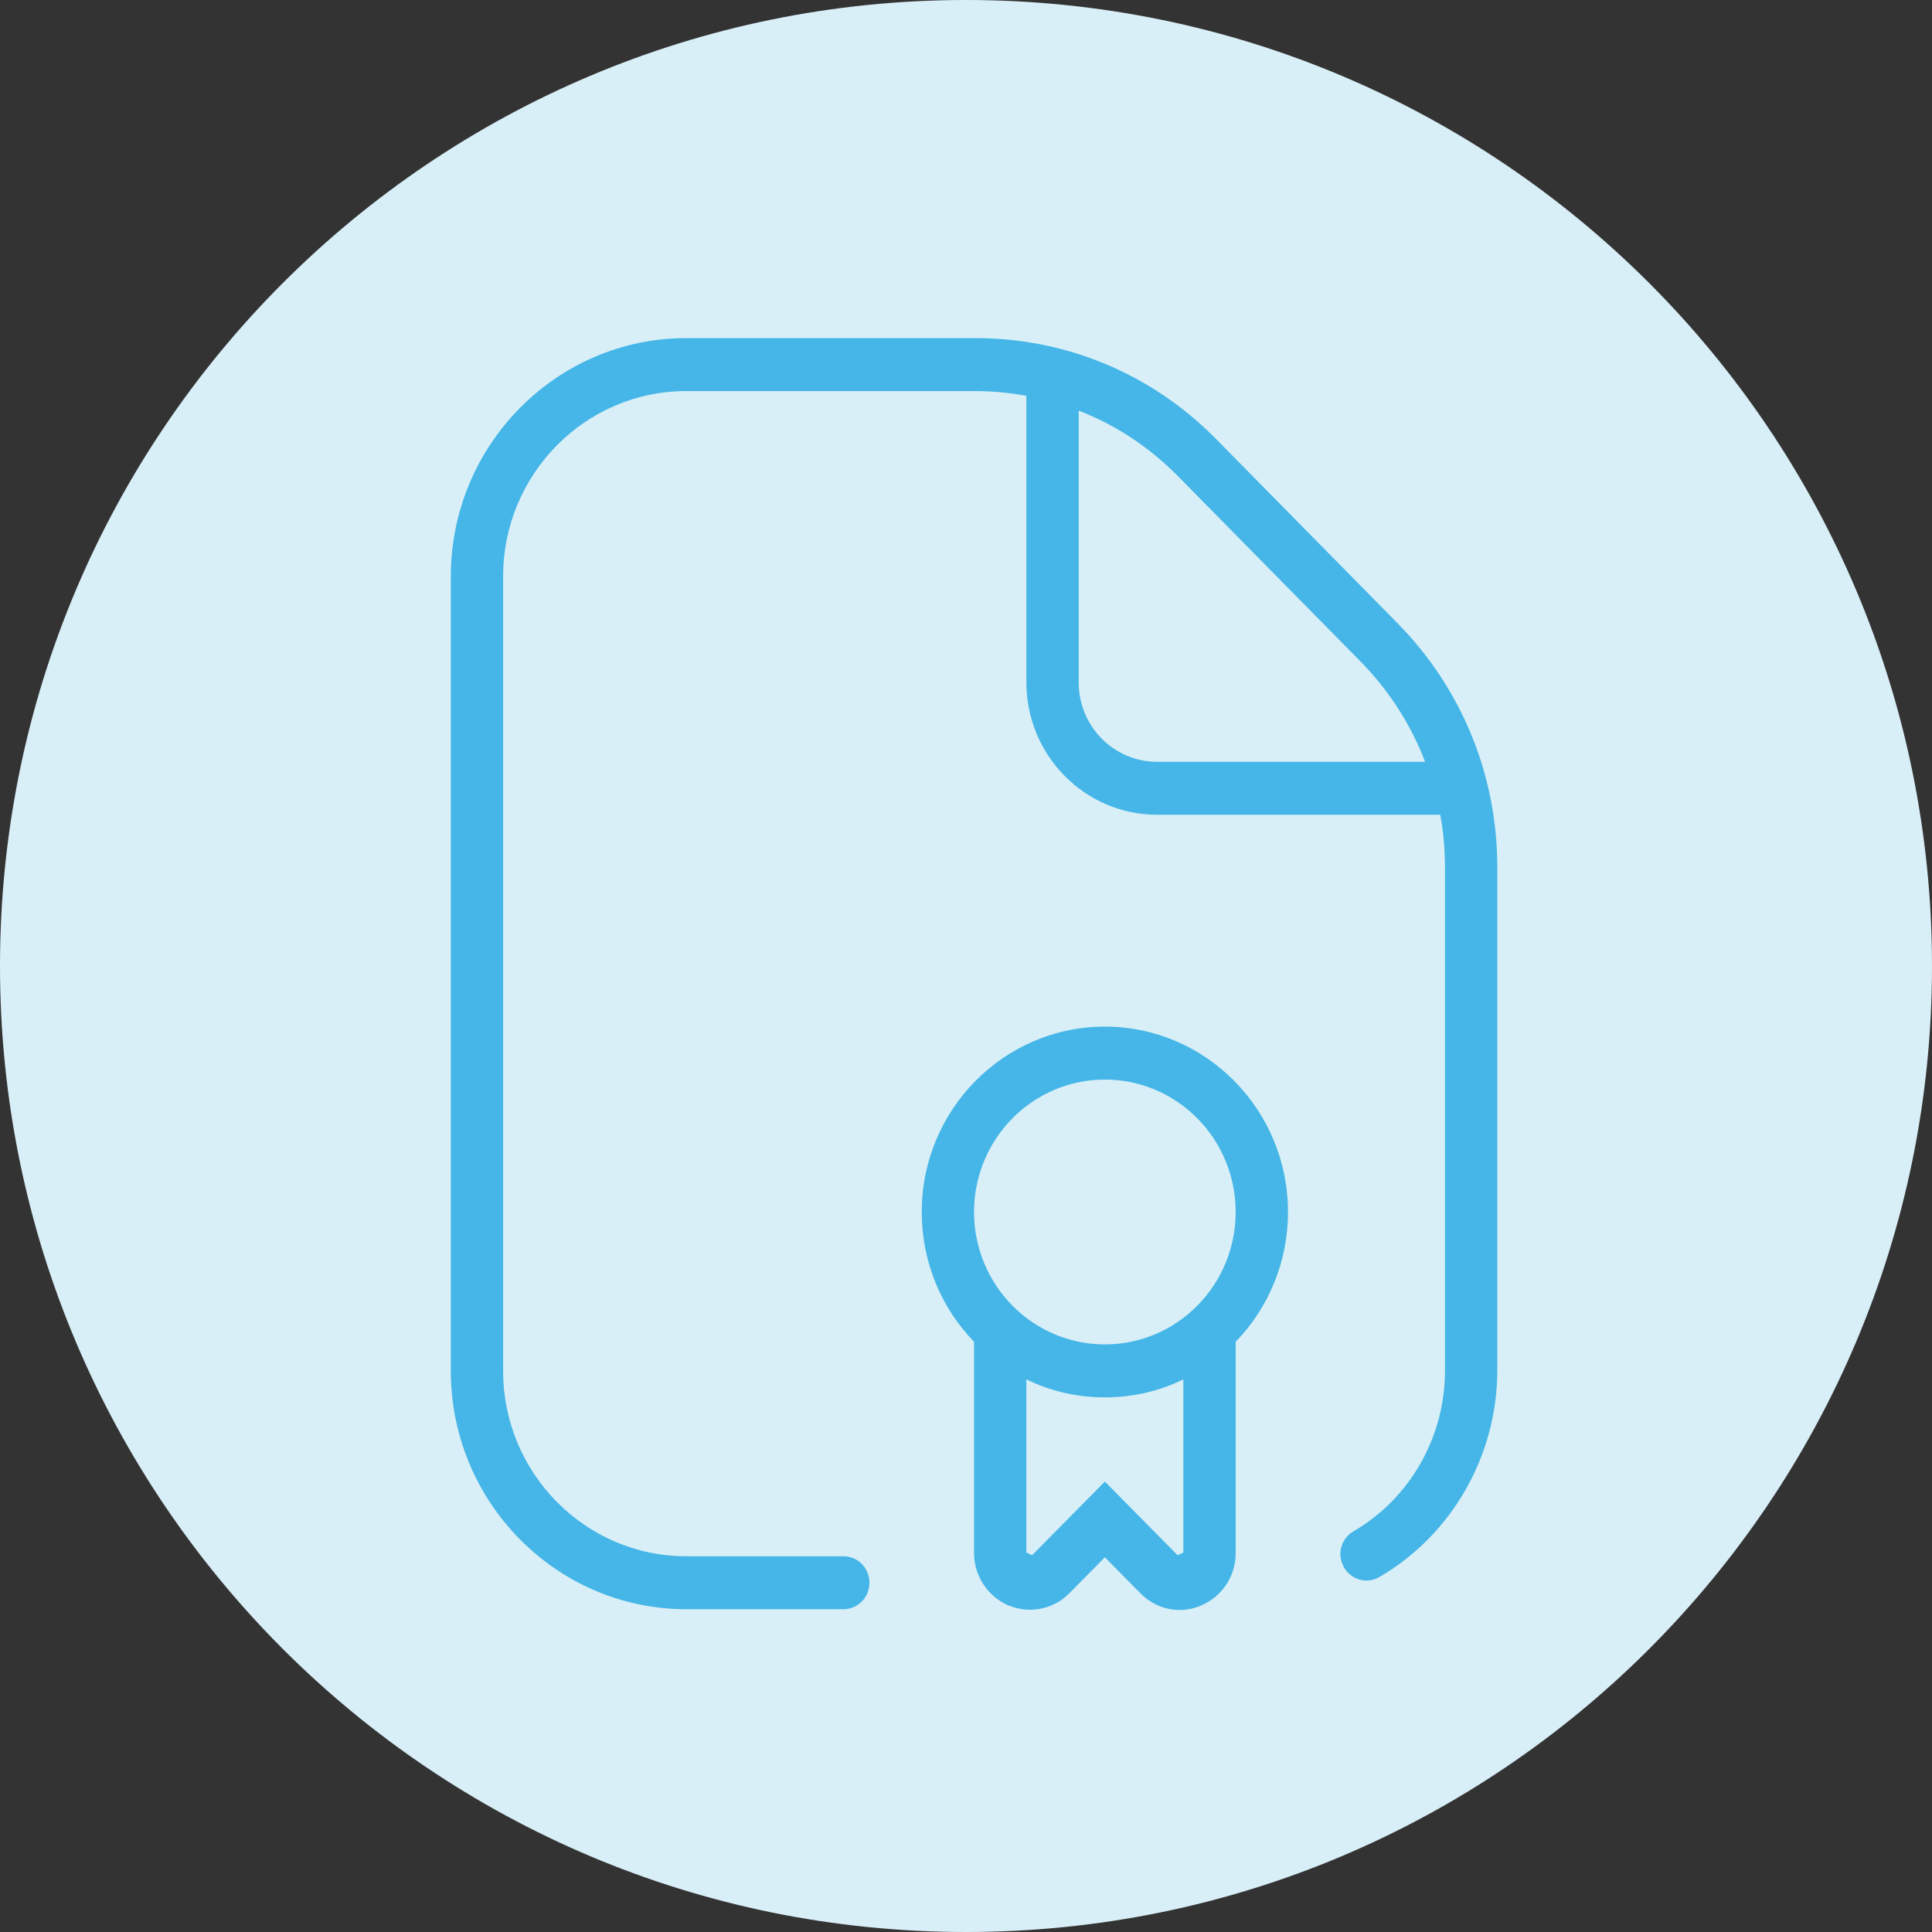 <svg width="120" height="120" viewBox="0 0 120 120" fill="none" xmlns="http://www.w3.org/2000/svg">
<rect x="0" y="0" width="120" height="120" fill="#333333" stroke="none"/>
<path d="M0 60C0 93.137 26.863 120 60 120C93.137 120 120 93.137 120 60C120 26.863 93.137 0 60 0C26.863 0 0 26.863 0 60Z" fill="#D9EFF7"/>
<path d="M86.825 38.731L75.515 27.25C71.517 23.204 66.22 21 60.565 21H42.625C34.565 21 28 27.645 28 35.803V85.148C28 93.306 34.565 99.951 42.625 99.951H52.375C53.285 99.951 54 99.228 54 98.306C54 97.385 53.285 96.662 52.375 96.662H42.625C36.352 96.662 31.25 91.497 31.25 85.148V35.803C31.25 29.454 36.352 24.29 42.625 24.29H60.532C61.605 24.29 62.678 24.388 63.75 24.586V42.383C63.75 46.922 67.39 50.607 71.875 50.607H89.457C89.653 51.659 89.75 52.745 89.75 53.864V85.148C89.75 89.26 87.573 93.076 84.062 95.115C83.282 95.576 83.022 96.563 83.478 97.352C83.933 98.142 84.94 98.405 85.688 97.945C90.205 95.313 93 90.378 93 85.115V53.864C93 48.139 90.79 42.777 86.825 38.731ZM71.875 47.317C69.177 47.317 67 45.113 67 42.383V25.507C69.308 26.395 71.388 27.777 73.175 29.586L84.485 41.067C86.272 42.876 87.638 45.014 88.515 47.317H71.843H71.875ZM68.625 63.765C62.352 63.765 57.25 68.93 57.25 75.279C57.25 78.404 58.485 81.266 60.5 83.339V96.464C60.5 97.879 61.345 99.162 62.645 99.721C63.068 99.885 63.523 99.984 63.977 99.984C64.888 99.984 65.765 99.622 66.415 98.964L68.625 96.727L70.835 98.964C71.843 99.984 73.305 100.28 74.605 99.721C75.905 99.162 76.75 97.912 76.75 96.464V83.339C78.765 81.266 80 78.404 80 75.279C80 68.93 74.897 63.765 68.625 63.765ZM68.625 67.055C73.11 67.055 76.75 70.739 76.75 75.279C76.75 79.819 73.11 83.503 68.625 83.503C64.14 83.503 60.5 79.819 60.5 75.279C60.5 70.739 64.14 67.055 68.625 67.055ZM73.142 96.596L68.625 92.023L64.108 96.596L63.75 96.431V85.674C65.213 86.398 66.87 86.793 68.625 86.793C70.38 86.793 72.037 86.398 73.5 85.674V96.431L73.142 96.596Z" fill="#45B6E7"/>
</svg>

